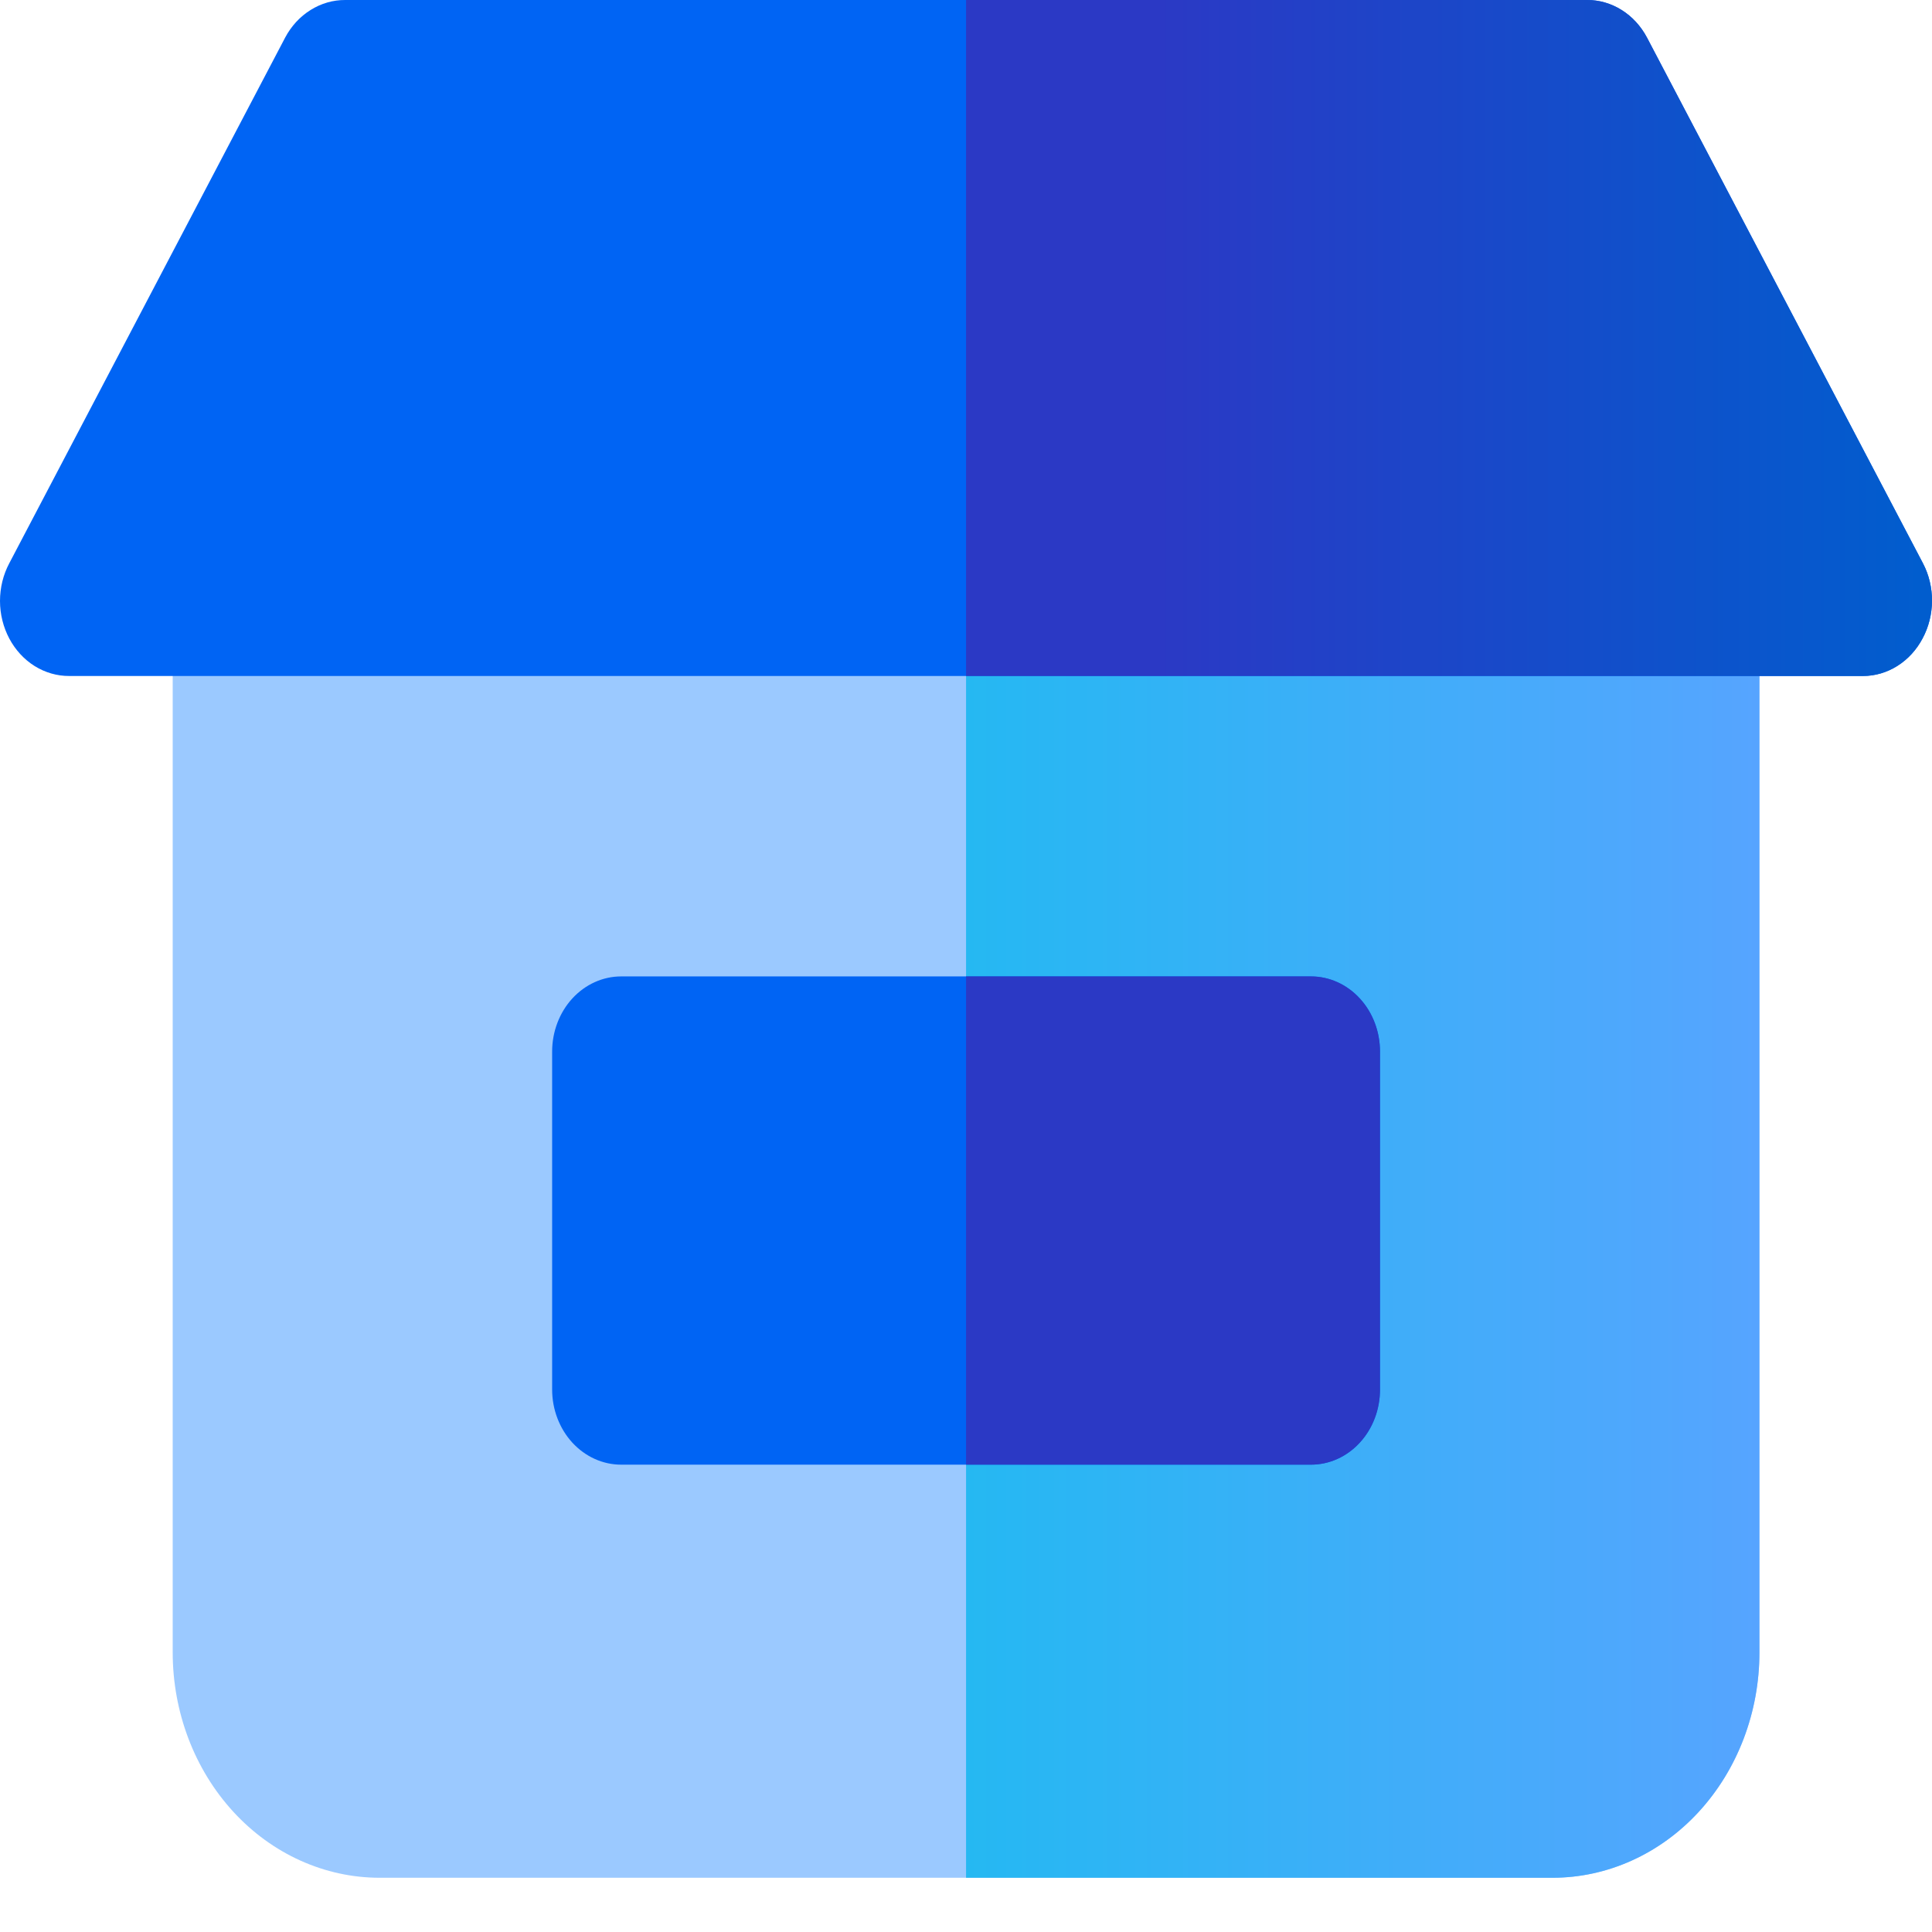 <svg width="28" height="28" viewBox="0 0 28 28" fill="none" xmlns="http://www.w3.org/2000/svg">
<path d="M2.503 9.253V23.948C2.503 24.815 2.819 25.645 3.382 26.258C3.944 26.87 4.707 27.214 5.503 27.214H22.5C23.295 27.214 24.058 26.87 24.62 26.258C25.183 25.645 25.499 24.815 25.499 23.948V9.253H2.503Z" fill="#9BC9FF"/>
<path d="M25.499 9.253V23.948C25.499 24.815 25.183 25.645 24.62 26.258C24.058 26.87 23.295 27.214 22.5 27.214H14.001V9.253H25.499Z" fill="url(#paint0_linear_6860_1143)"/>
<path d="M19 14.151H9.002C8.737 14.151 8.483 14.266 8.295 14.47C8.108 14.674 8.002 14.951 8.002 15.24V20.138C8.002 20.427 8.108 20.704 8.295 20.908C8.483 21.112 8.737 21.227 9.002 21.227H19C19.265 21.227 19.52 21.112 19.707 20.908C19.895 20.704 20 20.427 20 20.138V15.24C20 14.951 19.895 14.674 19.707 14.47C19.52 14.266 19.265 14.151 19 14.151Z" fill="#0064F4"/>
<path d="M27.863 9.253C27.776 9.418 27.65 9.556 27.498 9.651C27.346 9.747 27.174 9.797 26.999 9.797H1.004C0.828 9.798 0.655 9.748 0.502 9.653C0.35 9.558 0.223 9.42 0.135 9.255C0.047 9.089 0 8.901 4.88055e-07 8.71C-0 8.518 0.046 8.33 0.134 8.164L4.133 0.544C4.221 0.378 4.348 0.24 4.501 0.145C4.654 0.049 4.827 -0.001 5.003 8.5811e-06H23C23.176 -0.001 23.349 0.049 23.502 0.145C23.654 0.24 23.781 0.378 23.869 0.544L27.869 8.164C27.956 8.33 28.001 8.518 28 8.709C27.999 8.9 27.952 9.088 27.863 9.253V9.253Z" fill="#0064F4"/>
<path d="M27.863 9.253C27.776 9.418 27.65 9.555 27.498 9.651C27.346 9.747 27.174 9.797 26.999 9.797H14.001V8.58105e-06H23C23.176 -0.001 23.349 0.049 23.502 0.145C23.654 0.24 23.781 0.378 23.869 0.544L27.869 8.164C27.956 8.33 28.001 8.518 28 8.709C27.999 8.9 27.952 9.088 27.863 9.253V9.253Z" fill="url(#paint1_linear_6860_1143)"/>
<path d="M20 15.24V20.138C20 20.427 19.895 20.704 19.707 20.908C19.52 21.112 19.265 21.227 19 21.227H14.001V14.151H19C19.265 14.151 19.52 14.266 19.707 14.47C19.895 14.674 20 14.951 20 15.24Z" fill="url(#paint2_linear_6860_1143)"/>
<defs>
<linearGradient id="paint0_linear_6860_1143" x1="25.684" y1="18.233" x2="13.996" y2="18.233" gradientUnits="userSpaceOnUse">
<stop stop-color="#57A4FF"/>
<stop offset="1" stop-color="#25B8F2"/>
</linearGradient>
<linearGradient id="paint1_linear_6860_1143" x1="28.123" y1="4.899" x2="14.076" y2="4.899" gradientUnits="userSpaceOnUse">
<stop stop-color="#005ECE"/>
<stop offset="0.81" stop-color="#2B39C5"/>
</linearGradient>
<linearGradient id="paint2_linear_6860_1143" x1="279.149" y1="293.638" x2="205.964" y2="293.638" gradientUnits="userSpaceOnUse">
<stop stop-color="#003F8A"/>
<stop offset="0.81" stop-color="#2B39C5"/>
</linearGradient>
</defs>
</svg>
